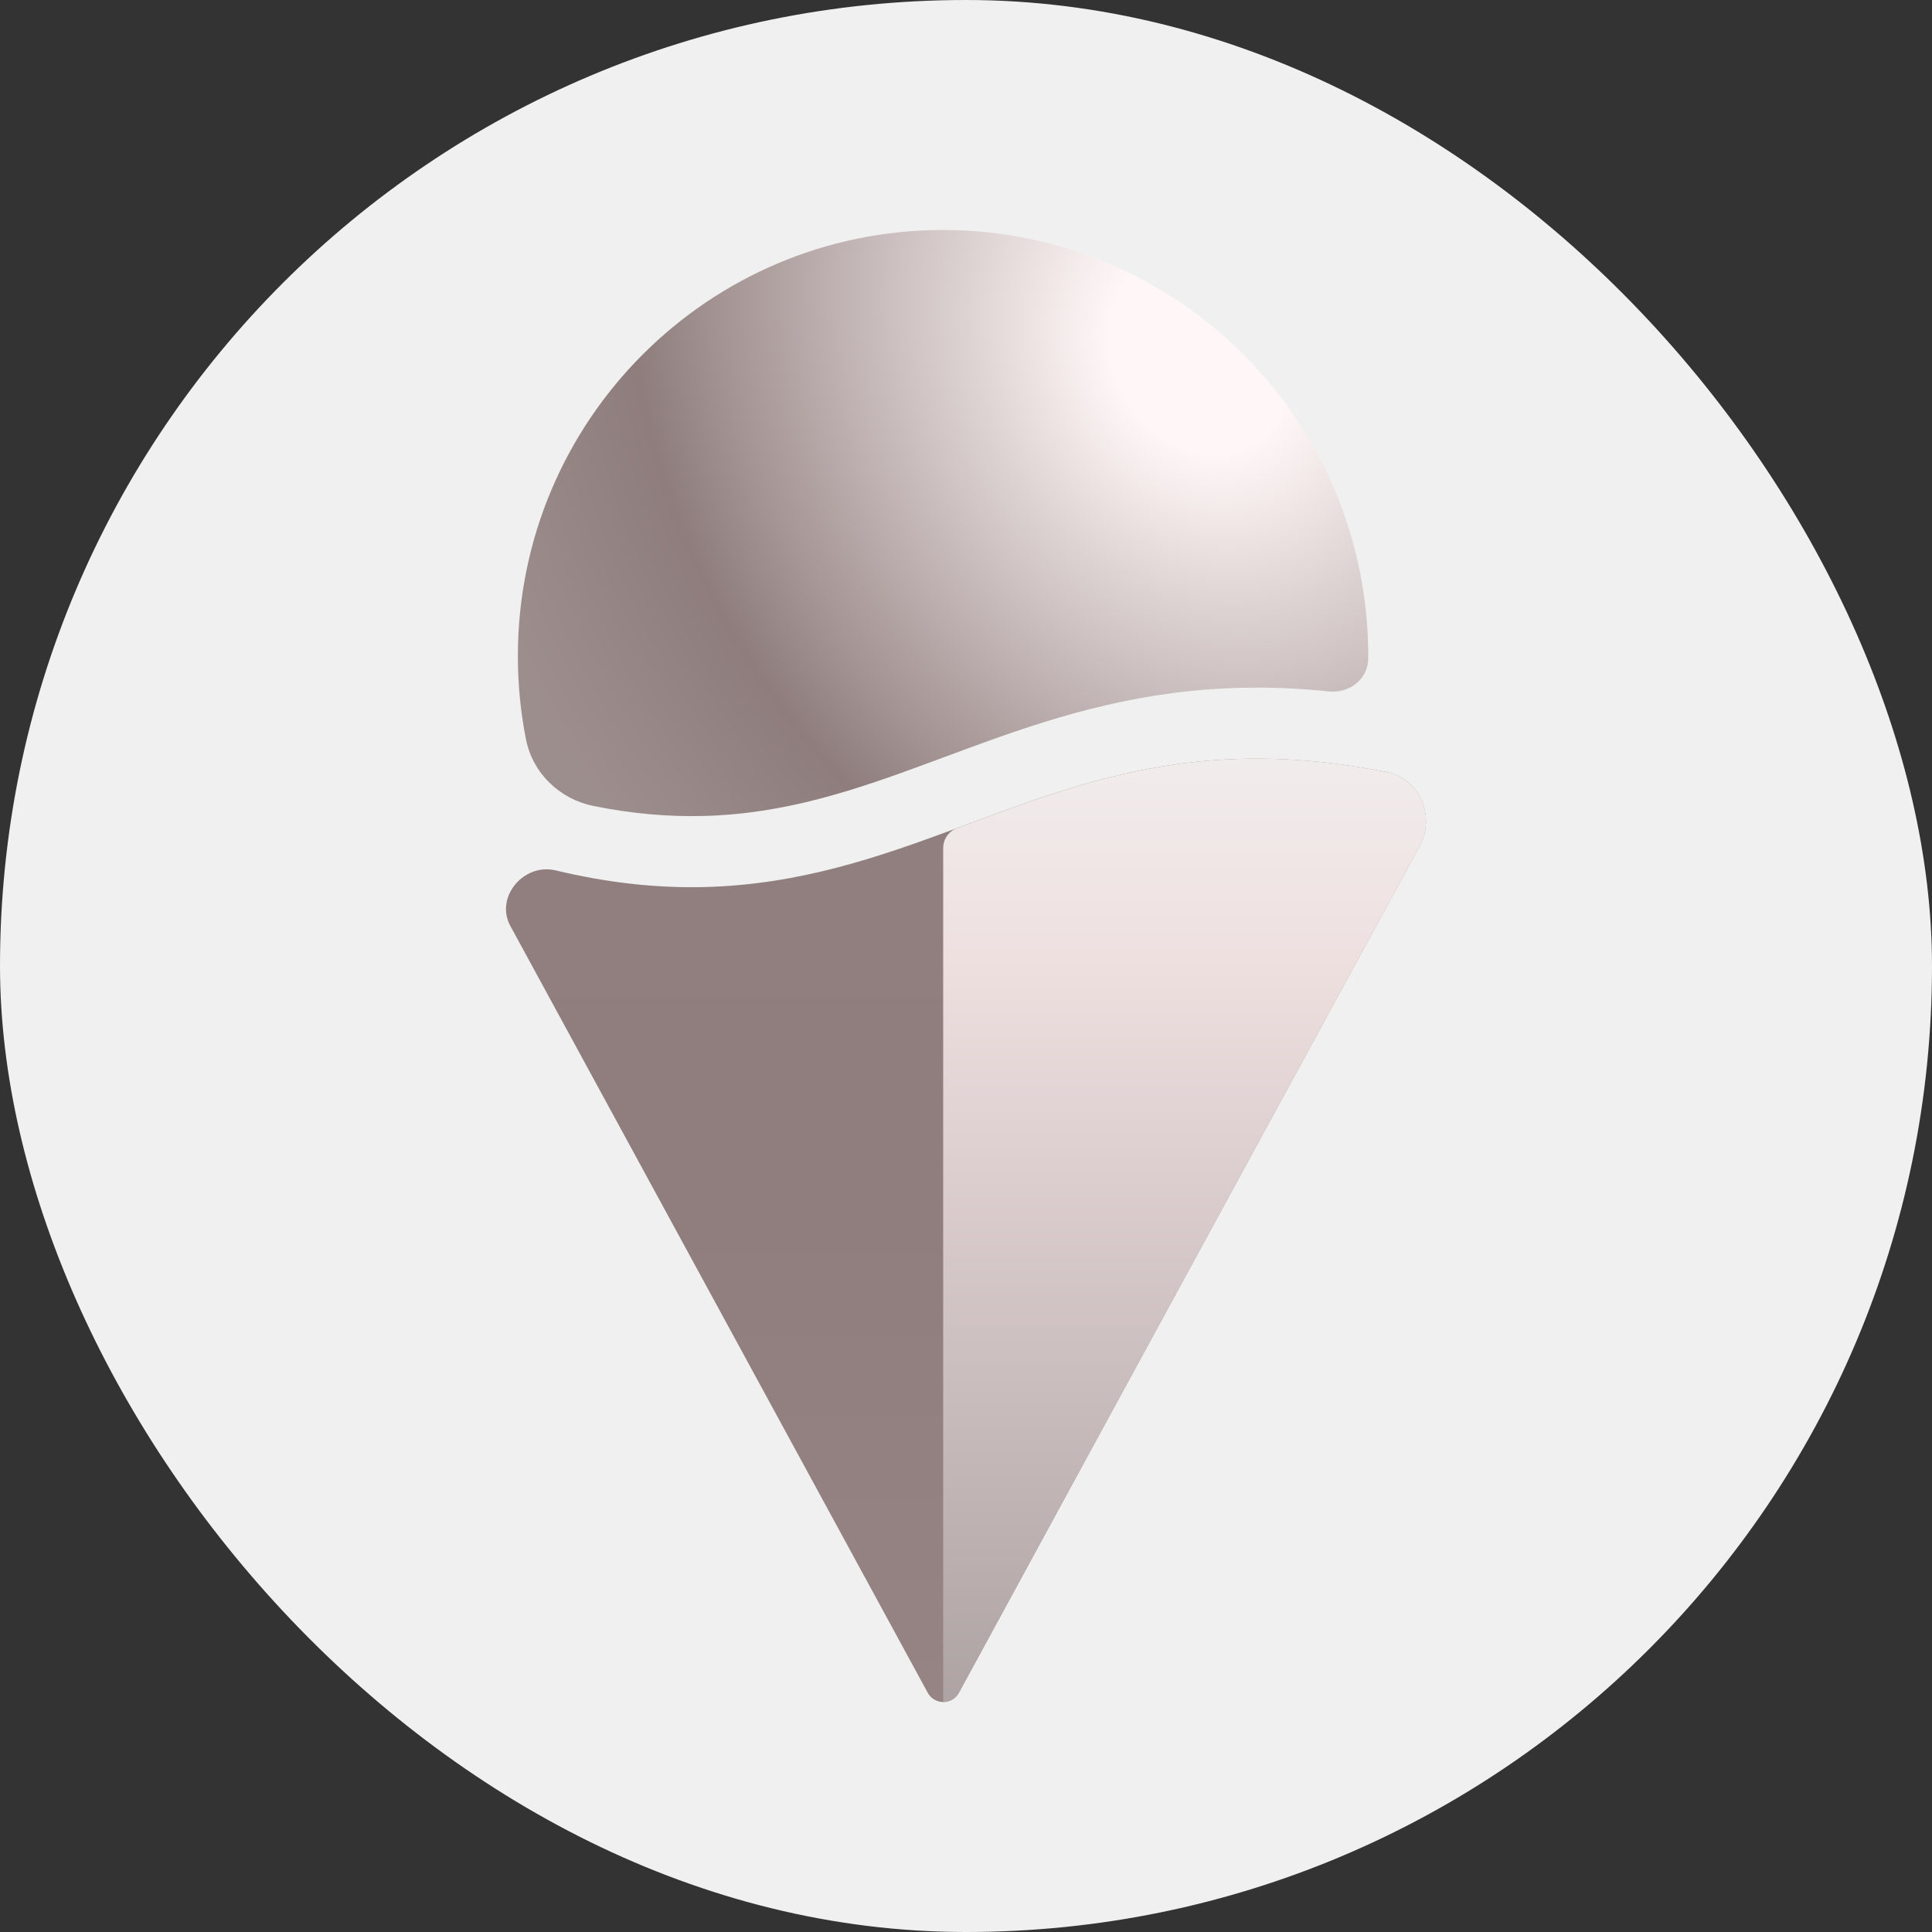 <svg width="42" height="42" viewBox="0 0 42 42" fill="none" xmlns="http://www.w3.org/2000/svg">
<rect x="0" y="0" width="42" height="42" fill="#333333" stroke="none"/>
<rect width="42" height="42" rx="21" fill="#F0F0F0"/>
<g clip-path="url(#clip0_2936_21760)">
<path d="M29.744 14.319C29.741 14.764 29.332 15.078 28.891 15.032C27.797 14.916 26.794 14.926 25.857 15.024C23.816 15.237 22.121 15.867 20.558 16.448L20.554 16.449C20.459 16.484 20.365 16.519 20.272 16.554C18.612 17.169 17.082 17.698 15.268 17.739C14.544 17.756 13.764 17.695 12.905 17.522C12.168 17.374 11.58 16.811 11.434 16.072C11.318 15.487 11.258 14.882 11.258 14.263C11.258 9.147 15.396 5 20.501 5C25.605 5 29.744 9.147 29.744 14.263C29.744 14.281 29.744 14.3 29.744 14.319Z" fill="url(#paint0_radial_2936_21760)"/>
<path d="M12.081 18.922C11.387 18.755 10.754 19.502 11.095 20.13L20.168 36.799C20.314 37.067 20.698 37.067 20.844 36.799L30.858 18.401C31.213 17.748 30.872 16.931 30.144 16.785C28.562 16.469 27.214 16.435 26.014 16.56C24.173 16.752 22.643 17.32 21.056 17.909C20.972 17.94 20.888 17.971 20.803 18.003C19.142 18.618 17.398 19.235 15.301 19.284C14.304 19.307 13.243 19.201 12.081 18.922Z" fill="url(#paint1_linear_2936_21760)"/>
<path d="M20.504 18.436C20.504 18.242 20.624 18.07 20.805 18.003C20.89 17.971 20.974 17.94 21.058 17.909C22.646 17.32 24.175 16.752 26.016 16.56C27.216 16.435 28.564 16.469 30.146 16.785C30.874 16.931 31.215 17.748 30.86 18.401L20.846 36.799C20.773 36.935 20.638 37.002 20.504 37V18.436Z" fill="url(#paint2_linear_2936_21760)"/>
</g>
<defs>
<radialGradient id="paint0_radial_2936_21760" cx="0" cy="0" r="1" gradientUnits="userSpaceOnUse" gradientTransform="translate(26.105 7.702) rotate(149.79) scale(16.094 19.304)">
<stop offset="0.117" stop-color="#FFF7F7"/>
<stop offset="0.734" stop-color="#8F7D7D"/>
<stop offset="1" stop-color="#9D8E8E"/>
</radialGradient>
<linearGradient id="paint1_linear_2936_21760" x1="21" y1="16.981" x2="21" y2="37" gradientUnits="userSpaceOnUse">
<stop stop-color="#917F7F"/>
<stop offset="0.469" stop-color="#907E7E"/>
<stop offset="1" stop-color="#968484"/>
</linearGradient>
<linearGradient id="paint2_linear_2936_21760" x1="25.753" y1="16.492" x2="25.753" y2="38.334" gradientUnits="userSpaceOnUse">
<stop stop-color="#F1ECEC"/>
<stop offset="0.198" stop-color="#EFE0E0"/>
<stop offset="1" stop-color="#A99E9E"/>
</linearGradient>
<clipPath id="clip0_2936_21760">
<rect width="20" height="32" fill="white" transform="translate(11 5)"/>
</clipPath>
</defs>
</svg>
